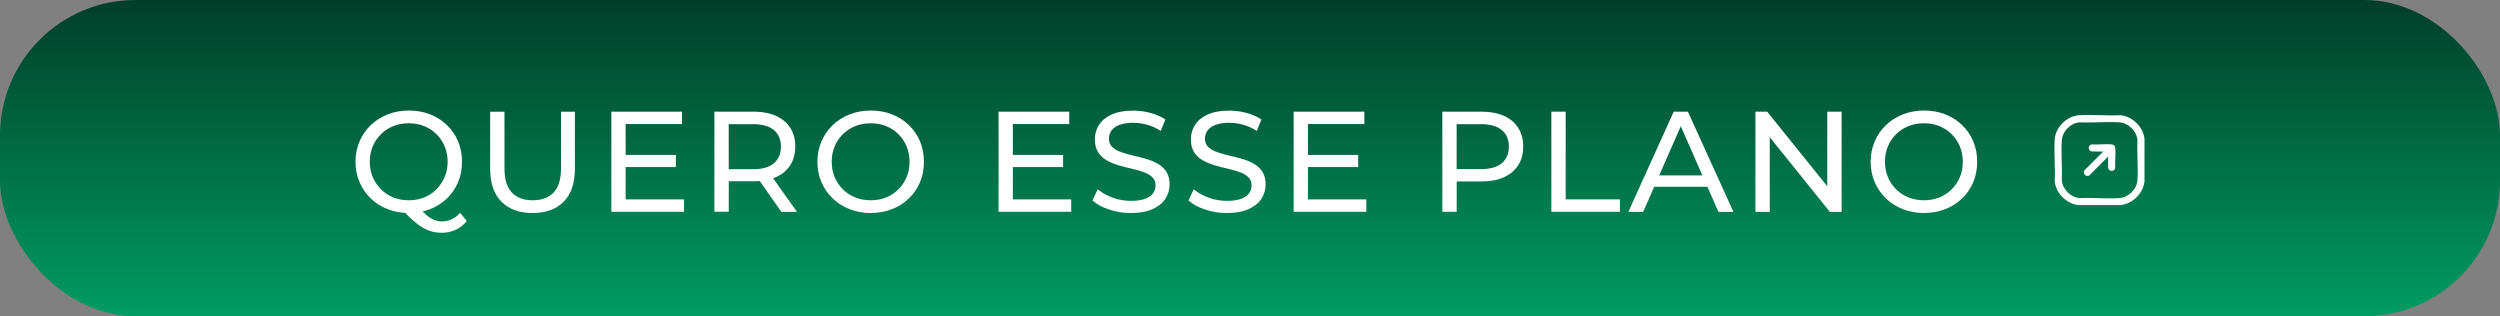 <?xml version="1.0" encoding="UTF-8"?>
<svg id="Camada_2" data-name="Camada 2" xmlns="http://www.w3.org/2000/svg" xmlns:xlink="http://www.w3.org/1999/xlink" viewBox="0 0 553.24 69.97">
  <rect x="0" y="0" width="553.24" height="69.97" fill="#808080" stroke="none"/>
  <defs>
    <style>
      .cls-1 {
        fill: url(#Gradiente_sem_nome_11);
      }

      .cls-2 {
        fill: #fff;
      }
    </style>
    <linearGradient id="Gradiente_sem_nome_11" data-name="Gradiente sem nome 11" x1="276.62" y1="69.97" x2="276.62" y2="0" gradientUnits="userSpaceOnUse">
      <stop offset="0" stop-color="#009c64"/>
      <stop offset="1" stop-color="#013e29"/>
    </linearGradient>
  </defs>
  <g id="Camada_1-2" data-name="Camada 1">
    <g>
      <rect class="cls-1" width="553.24" height="69.97" rx="30" ry="30"/>
      <g>
        <g>
          <path class="cls-2" d="M474.57,30.75v9.39c-.07.27-.09.56-.16.83-.47,1.95-2.39,3.83-4.34,4.27-.25.06-.5.07-.74.14h-9.39c-2.64-.27-5.08-2.7-5.24-5.38.15-3-.19-6.18,0-9.16.17-2.7,2.72-5.19,5.41-5.34,2.95-.17,6.07.13,9.04,0,2.64.13,5.2,2.61,5.41,5.24h0ZM460.17,27.08c-1.99.16-3.79,2.01-3.91,4.01-.18,2.86.14,5.9,0,8.77.14,2,2,3.87,4.01,3.98,2.86-.14,5.89.18,8.73,0,2.02-.13,3.88-1.95,4.01-3.98.19-2.86-.15-5.93,0-8.81-.15-2.05-2.01-3.86-4.05-3.98-2.87-.16-5.91.12-8.8.02h0Z"/>
          <path class="cls-2" d="M466.53,34.64l-4.19,4.19c-.06.06-.38.11-.46.1-.41-.03-.71-.34-.74-.76,0-.09.06-.39.1-.44l4.19-4.19-2.46-.02c-.99-.09-.99-1.47,0-1.57,1.4.1,2.96-.14,4.33,0,.5.05.74.29.8.8.14,1.37-.1,2.94,0,4.33-.09.99-1.47.99-1.57,0l-.02-2.46h0Z"/>
        </g>
        <g>
          <path class="cls-2" d="M90.48,47.14c-1.69,0-3.26-.29-4.7-.86-1.45-.57-2.7-1.37-3.75-2.39-1.06-1.02-1.88-2.22-2.47-3.59-.59-1.37-.89-2.87-.89-4.5s.3-3.12.89-4.5c.59-1.37,1.41-2.57,2.47-3.59,1.06-1.02,2.3-1.82,3.74-2.39,1.44-.57,3.01-.86,4.72-.86s3.25.28,4.67.84c1.43.56,2.67,1.35,3.74,2.38,1.07,1.02,1.89,2.22,2.47,3.59.58,1.37.87,2.88.87,4.53s-.29,3.16-.87,4.53c-.58,1.37-1.4,2.57-2.47,3.59s-2.31,1.82-3.74,2.37c-1.43.56-2.98.84-4.67.84ZM90.48,44.32c1.22,0,2.36-.21,3.4-.63,1.04-.42,1.95-1.02,2.72-1.81.77-.78,1.37-1.69,1.81-2.72.43-1.03.65-2.15.65-3.36s-.22-2.35-.65-3.39c-.43-1.03-1.03-1.94-1.81-2.71s-1.68-1.37-2.72-1.79c-1.05-.42-2.18-.63-3.4-.63s-2.39.21-3.44.63c-1.05.42-1.96,1.02-2.74,1.79s-1.39,1.67-1.82,2.71c-.43,1.03-.65,2.16-.65,3.39s.22,2.32.65,3.36c.43,1.03,1.04,1.94,1.82,2.72.78.78,1.69,1.38,2.74,1.81s2.19.63,3.44.63ZM97.73,51.51c-.74,0-1.45-.09-2.12-.27-.68-.18-1.35-.46-2.03-.86-.68-.39-1.37-.9-2.09-1.52-.72-.62-1.5-1.39-2.34-2.3l3.39-.89c.63.78,1.24,1.42,1.82,1.92.58.49,1.16.85,1.73,1.08.57.22,1.13.33,1.68.33,1.58,0,2.93-.63,4.05-1.9l1.49,1.81c-1.44,1.73-3.29,2.6-5.57,2.6Z"/>
          <path class="cls-2" d="M117.84,47.14c-2.91,0-5.2-.83-6.87-2.5-1.67-1.67-2.5-4.11-2.5-7.32v-12.6h3.17v12.48c0,2.47.54,4.27,1.63,5.41,1.09,1.14,2.62,1.71,4.61,1.71s3.55-.57,4.64-1.71,1.63-2.94,1.63-5.41v-12.48h3.07v12.6c0,3.21-.83,5.65-2.49,7.32-1.66,1.67-3.95,2.5-6.89,2.5Z"/>
          <path class="cls-2" d="M135.29,46.88v-22.17h15.64v2.75h-12.48v16.66h12.92v2.75h-16.09ZM138.17,36.97v-2.69h11.4v2.69h-11.4Z"/>
          <path class="cls-2" d="M158.09,46.88v-22.17h8.65c2.87,0,5.13.68,6.78,2.04,1.65,1.36,2.47,3.26,2.47,5.68,0,1.6-.37,2.98-1.11,4.13-.74,1.15-1.79,2.03-3.17,2.64-1.37.61-3.03.92-4.97.92h-6.9l1.43-1.46v8.2h-3.17ZM161.26,39l-1.43-1.55h6.81c2.03,0,3.56-.44,4.61-1.31,1.05-.88,1.57-2.11,1.57-3.69s-.52-2.81-1.57-3.67c-1.04-.87-2.58-1.3-4.61-1.3h-6.81l1.43-1.58v13.11ZM172.91,46.88l-5.64-8.04h3.39l5.7,8.04h-3.45Z"/>
          <path class="cls-2" d="M192.7,47.14c-1.69,0-3.26-.29-4.7-.86s-2.7-1.37-3.75-2.39c-1.06-1.02-1.88-2.22-2.47-3.59s-.89-2.87-.89-4.5.3-3.12.89-4.5c.59-1.37,1.41-2.57,2.47-3.59,1.05-1.02,2.3-1.82,3.74-2.39,1.44-.57,3.01-.86,4.72-.86s3.25.28,4.67.84c1.43.56,2.67,1.35,3.74,2.38,1.07,1.02,1.89,2.22,2.47,3.59.58,1.37.87,2.88.87,4.53s-.29,3.16-.87,4.53c-.58,1.37-1.4,2.57-2.47,3.59-1.07,1.02-2.31,1.82-3.74,2.37-1.43.56-2.98.84-4.67.84ZM192.7,44.32c1.22,0,2.36-.21,3.4-.63s1.95-1.02,2.72-1.79,1.37-1.67,1.81-2.71c.43-1.03.65-2.16.65-3.39s-.22-2.35-.65-3.39c-.43-1.03-1.03-1.94-1.81-2.71s-1.68-1.37-2.72-1.79c-1.04-.42-2.18-.63-3.4-.63s-2.39.21-3.44.63c-1.04.42-1.96,1.02-2.74,1.79-.78.77-1.39,1.67-1.82,2.71-.43,1.03-.65,2.16-.65,3.39s.22,2.35.65,3.39c.43,1.03,1.04,1.94,1.82,2.71.78.77,1.69,1.37,2.74,1.79s2.19.63,3.44.63Z"/>
          <path class="cls-2" d="M220.98,46.88v-22.17h15.64v2.75h-12.48v16.66h12.92v2.75h-16.09ZM223.86,36.97v-2.69h11.4v2.69h-11.4Z"/>
          <path class="cls-2" d="M250.24,47.14c-1.69,0-3.3-.26-4.84-.78-1.54-.52-2.76-1.19-3.64-2.01l1.17-2.47c.84.74,1.92,1.35,3.23,1.84,1.31.49,2.67.73,4.08.73,1.29,0,2.33-.15,3.14-.44.8-.3,1.39-.7,1.77-1.22s.57-1.1.57-1.76c0-.76-.25-1.37-.74-1.84-.5-.46-1.14-.84-1.93-1.12-.79-.29-1.66-.53-2.61-.74-.95-.21-1.91-.46-2.87-.74-.96-.29-1.84-.65-2.63-1.09-.79-.44-1.43-1.04-1.92-1.79-.49-.75-.73-1.71-.73-2.9s.3-2.19.9-3.15c.6-.96,1.53-1.73,2.79-2.31,1.26-.58,2.86-.87,4.8-.87,1.29,0,2.57.17,3.83.51,1.27.34,2.36.82,3.29,1.46l-1.04,2.53c-.95-.63-1.95-1.09-3.01-1.38-1.06-.29-2.08-.43-3.07-.43-1.25,0-2.27.16-3.07.47s-1.39.74-1.76,1.27c-.37.53-.55,1.12-.55,1.77,0,.78.25,1.4.74,1.87.5.46,1.14.83,1.93,1.11.79.27,1.66.52,2.61.74.95.22,1.9.47,2.87.74.96.27,1.84.63,2.63,1.08.79.44,1.43,1.03,1.92,1.77.48.74.73,1.69.73,2.85s-.31,2.16-.92,3.12-1.56,1.73-2.83,2.31c-1.28.58-2.89.87-4.83.87Z"/>
          <path class="cls-2" d="M271.49,47.14c-1.69,0-3.3-.26-4.84-.78-1.54-.52-2.76-1.19-3.64-2.01l1.17-2.47c.84.74,1.92,1.35,3.23,1.84,1.31.49,2.67.73,4.08.73,1.29,0,2.33-.15,3.14-.44.8-.3,1.39-.7,1.77-1.22s.57-1.1.57-1.76c0-.76-.25-1.37-.74-1.84-.5-.46-1.14-.84-1.93-1.12-.79-.29-1.66-.53-2.61-.74-.95-.21-1.91-.46-2.87-.74-.96-.29-1.84-.65-2.63-1.09-.79-.44-1.43-1.04-1.92-1.79-.49-.75-.73-1.71-.73-2.9s.3-2.19.9-3.15c.6-.96,1.53-1.73,2.79-2.31,1.26-.58,2.86-.87,4.8-.87,1.29,0,2.57.17,3.83.51,1.27.34,2.36.82,3.29,1.46l-1.04,2.53c-.95-.63-1.95-1.09-3.01-1.38-1.06-.29-2.08-.43-3.07-.43-1.25,0-2.27.16-3.07.47s-1.39.74-1.76,1.27c-.37.53-.55,1.12-.55,1.77,0,.78.25,1.4.74,1.87.5.46,1.14.83,1.93,1.11.79.27,1.66.52,2.61.74.95.22,1.9.47,2.87.74.96.27,1.84.63,2.63,1.08.79.44,1.43,1.03,1.92,1.77.48.74.73,1.69.73,2.85s-.31,2.16-.92,3.12-1.56,1.73-2.83,2.31c-1.28.58-2.89.87-4.83.87Z"/>
          <path class="cls-2" d="M286.28,46.88v-22.17h15.64v2.75h-12.48v16.66h12.92v2.75h-16.09ZM289.16,36.97v-2.69h11.4v2.69h-11.4Z"/>
          <path class="cls-2" d="M319.18,46.88v-22.17h8.65c1.94,0,3.6.31,4.97.92,1.37.61,2.43,1.5,3.17,2.66.74,1.16,1.11,2.54,1.11,4.15s-.37,2.98-1.11,4.13c-.74,1.15-1.79,2.04-3.17,2.66-1.37.62-3.03.93-4.97.93h-6.9l1.43-1.49v8.2h-3.17ZM322.35,39l-1.43-1.58h6.81c2.03,0,3.56-.43,4.61-1.3,1.04-.87,1.57-2.09,1.57-3.67s-.52-2.81-1.57-3.67c-1.05-.87-2.58-1.3-4.61-1.3h-6.81l1.43-1.58v13.11Z"/>
          <path class="cls-2" d="M343.31,46.88v-22.17h3.17v19.41h12v2.75h-15.17Z"/>
          <path class="cls-2" d="M360.35,46.88l10.04-22.17h3.14l10.07,22.17h-3.32l-8.96-20.39h1.27l-8.96,20.39h-3.26ZM364.63,41.34l.86-2.53h12.48l.92,2.53h-14.25Z"/>
          <path class="cls-2" d="M388.47,46.88v-22.17h2.6l14.66,18.21h-1.36v-18.21h3.17v22.17h-2.6l-14.66-18.21h1.36v18.21h-3.17Z"/>
          <path class="cls-2" d="M425.78,47.14c-1.69,0-3.26-.29-4.7-.86s-2.7-1.37-3.75-2.39c-1.06-1.02-1.88-2.22-2.47-3.59s-.89-2.87-.89-4.5.3-3.12.89-4.5c.59-1.37,1.41-2.57,2.47-3.59,1.05-1.02,2.3-1.82,3.74-2.39,1.44-.57,3.01-.86,4.72-.86s3.25.28,4.67.84c1.43.56,2.67,1.35,3.74,2.38,1.07,1.02,1.89,2.22,2.47,3.59.58,1.37.87,2.88.87,4.53s-.29,3.16-.87,4.53c-.58,1.37-1.4,2.57-2.47,3.59-1.07,1.02-2.31,1.82-3.74,2.37-1.43.56-2.98.84-4.67.84ZM425.78,44.32c1.22,0,2.36-.21,3.4-.63s1.95-1.02,2.72-1.79,1.37-1.67,1.81-2.71c.43-1.03.65-2.16.65-3.39s-.22-2.35-.65-3.39c-.43-1.03-1.03-1.94-1.81-2.71s-1.68-1.37-2.72-1.79c-1.04-.42-2.18-.63-3.4-.63s-2.39.21-3.44.63c-1.04.42-1.96,1.02-2.74,1.79-.78.77-1.39,1.67-1.82,2.71-.43,1.03-.65,2.16-.65,3.39s.22,2.35.65,3.39c.43,1.03,1.04,1.94,1.82,2.71.78.77,1.69,1.37,2.74,1.79s2.19.63,3.44.63Z"/>
        </g>
      </g>
    </g>
  </g>
</svg>